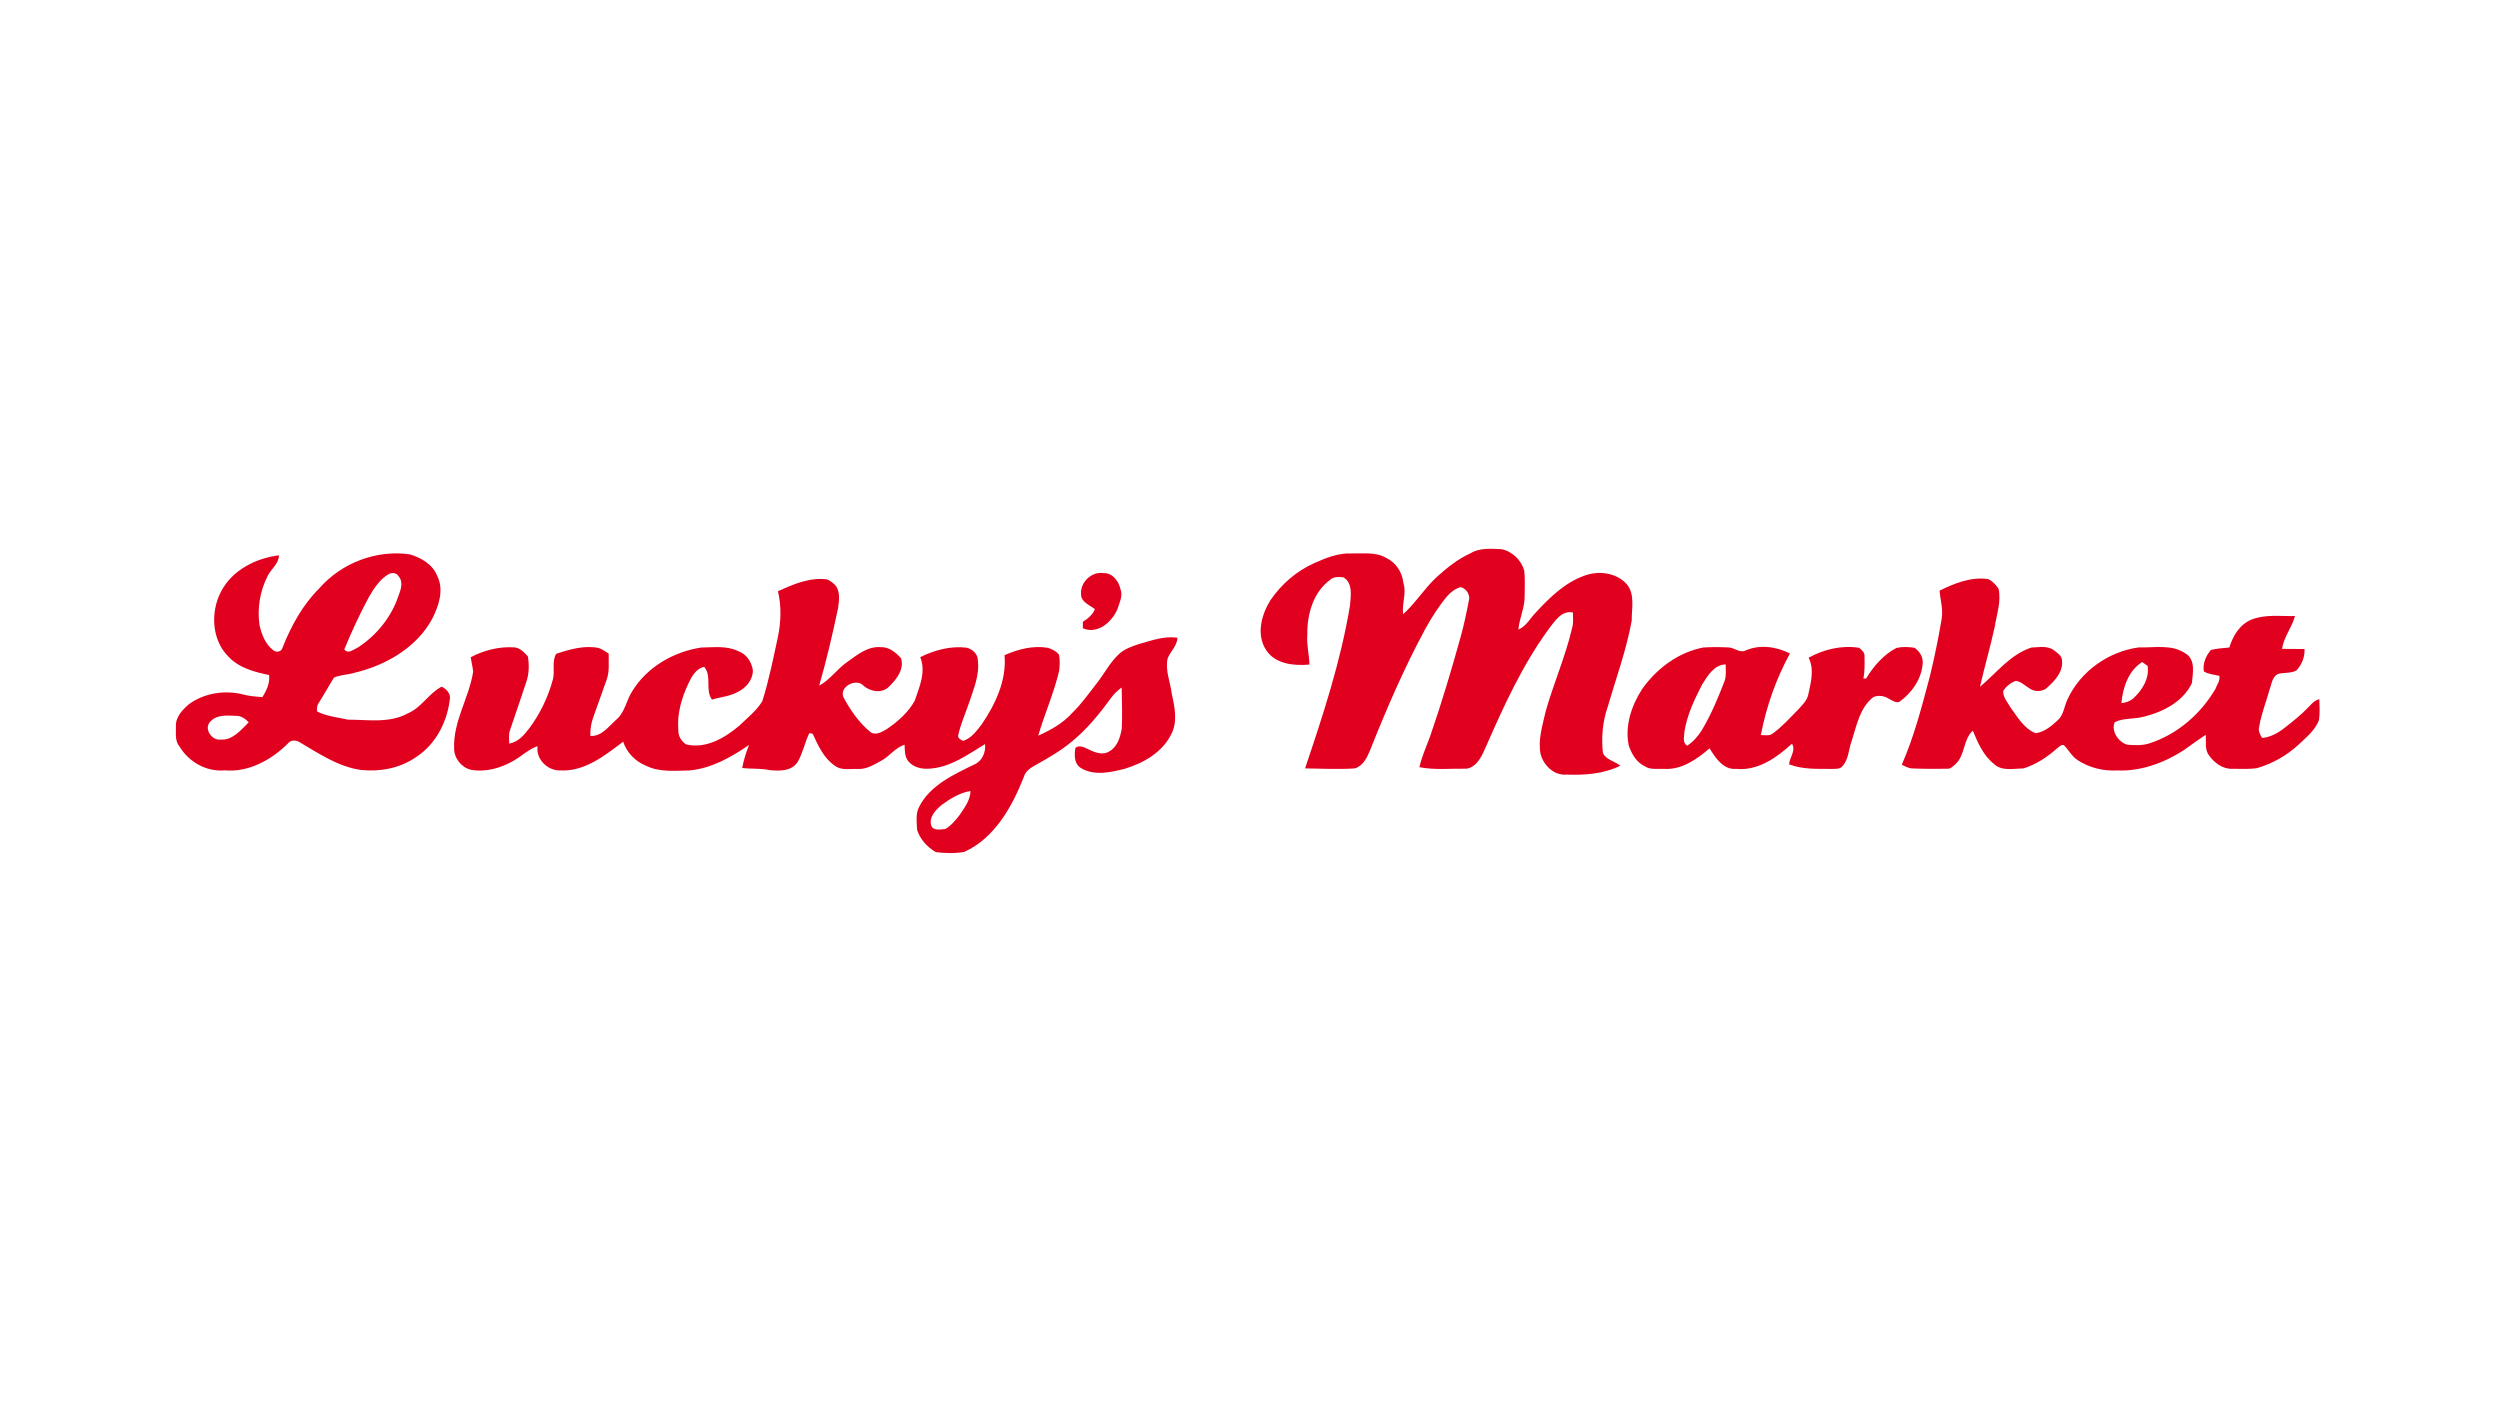 <?xml version="1.0" encoding="UTF-8" ?>
<!DOCTYPE svg PUBLIC "-//W3C//DTD SVG 1.1//EN" "http://www.w3.org/Graphics/SVG/1.1/DTD/svg11.dtd">
<svg width="1280pt" height="720pt" viewBox="0 0 1280 720" version="1.1" xmlns="http://www.w3.org/2000/svg">
<g id="#e1001eff">
<path fill="#e1001e" opacity="1.00" d=" M 752.94 283.26 C 757.63 280.40 763.35 280.98 768.60 281.17 C 774.17 282.16 778.84 286.69 780.41 292.10 C 780.88 296.38 780.64 300.71 780.62 305.02 C 780.78 310.99 777.92 316.47 777.40 322.36 C 781.48 320.63 783.49 316.49 786.46 313.46 C 793.50 305.86 801.27 298.26 811.24 294.74 C 818.48 292.03 827.55 293.17 832.89 299.09 C 837.25 304.32 835.36 311.55 835.44 317.77 C 832.68 332.96 827.34 347.50 823.02 362.28 C 820.49 369.77 819.86 377.73 820.69 385.56 C 822.34 389.07 826.79 389.73 829.60 392.05 C 821.06 396.27 811.33 396.96 801.95 396.59 C 795.67 397.14 790.33 391.88 788.79 386.12 C 787.36 378.83 789.75 371.67 791.27 364.61 C 795.32 350.12 801.49 336.28 804.91 321.60 C 805.69 318.98 805.38 316.24 805.32 313.56 C 799.20 312.42 795.83 318.45 792.62 322.51 C 779.45 340.65 770.07 361.17 761.10 381.62 C 759.02 386.33 756.69 392.42 751.05 393.56 C 742.96 393.41 734.72 394.36 726.74 392.81 C 727.94 387.29 730.36 382.17 732.26 376.88 C 738.09 360.07 743.16 342.99 747.92 325.84 C 749.56 319.92 750.83 313.91 751.97 307.88 C 753.03 304.93 750.90 301.26 747.86 300.62 C 745.19 301.30 742.91 303.07 741.09 305.08 C 736.65 310.38 732.91 316.23 729.59 322.29 C 718.84 342.24 709.83 363.08 701.48 384.14 C 699.95 387.91 697.86 392.19 693.64 393.42 C 685.17 393.98 676.66 393.52 668.19 393.42 C 677.42 366.09 686.48 338.51 691.20 309.98 C 691.59 305.13 692.77 298.68 687.92 295.62 C 685.53 295.35 682.83 295.11 680.96 296.94 C 672.24 303.33 669.17 314.75 669.34 325.11 C 668.91 330.21 670.34 335.18 670.42 340.25 C 662.61 340.96 653.13 340.11 648.36 332.98 C 643.06 325.10 645.78 314.86 650.42 307.36 C 656.02 299.13 663.85 292.33 672.98 288.28 C 678.97 285.60 685.33 283.07 692.02 283.36 C 697.93 283.55 704.33 282.47 709.68 285.63 C 714.73 287.95 717.99 293.06 718.54 298.53 C 720.28 303.80 717.64 309.11 718.41 314.50 C 724.74 308.76 729.26 301.34 735.52 295.52 C 740.78 290.74 746.41 286.20 752.94 283.26 Z" />
<path fill="#e1001e" opacity="1.00" d=" M 163.37 301.35 C 174.67 288.30 192.64 281.36 209.76 283.82 C 215.57 285.53 221.49 288.88 223.81 294.79 C 227.47 301.86 224.68 310.05 221.38 316.67 C 213.34 331.67 197.40 340.71 181.28 344.52 C 177.90 345.55 174.20 345.46 170.98 346.95 C 168.34 351.15 165.99 355.53 163.31 359.70 C 162.30 361.00 162.17 362.66 162.32 364.24 C 167.18 366.79 172.85 367.26 178.15 368.46 C 188.38 368.47 199.40 370.42 208.79 365.25 C 215.80 362.34 219.46 355.03 226.10 351.58 C 228.28 352.55 230.27 354.58 230.42 357.05 C 229.27 369.10 223.29 381.08 212.89 387.71 C 204.81 393.33 194.63 395.23 184.96 394.23 C 173.11 392.63 163.01 385.64 152.93 379.73 C 151.26 378.89 148.89 378.87 147.63 380.44 C 139.13 388.99 127.42 395.54 115.01 394.42 C 105.77 395.28 96.61 390.12 91.93 382.23 C 89.44 379.37 90.17 375.36 90.07 371.89 C 89.82 367.23 93.34 363.51 96.60 360.65 C 104.64 354.67 115.55 353.13 125.13 355.73 C 128.15 356.52 131.27 356.66 134.36 356.94 C 136.46 353.51 138.29 349.75 137.78 345.61 C 130.24 344.07 122.29 341.97 116.87 336.11 C 108.33 327.51 107.73 313.31 113.16 302.89 C 118.87 291.92 130.90 285.79 142.82 284.33 C 142.75 288.78 138.67 291.38 136.91 295.13 C 133.08 302.80 131.62 311.61 132.88 320.10 C 133.97 324.75 135.72 329.55 139.58 332.63 C 141.09 334.27 144.16 333.94 144.69 331.55 C 149.05 320.50 154.88 309.79 163.37 301.35 M 199.27 293.81 C 194.49 296.46 191.47 301.24 188.79 305.84 C 184.16 314.47 180.03 323.37 176.30 332.43 C 178.08 335.21 181.18 332.38 183.31 331.47 C 192.71 325.34 200.26 316.11 203.89 305.43 C 205.10 302.20 206.69 298.18 204.14 295.14 C 203.22 293.35 200.97 293.03 199.27 293.81 M 107.42 369.74 C 104.36 373.45 108.61 379.27 112.97 378.66 C 119.15 379.12 123.36 373.70 127.35 369.83 C 125.64 368.01 123.42 366.41 120.80 366.51 C 116.23 366.28 110.65 365.82 107.42 369.74 Z" />
<path fill="#e1001e" opacity="1.00" d=" M 553.50 304.12 C 553.07 298.07 558.96 292.45 565.01 293.44 C 569.49 293.21 572.77 297.50 573.65 301.52 C 575.04 304.90 573.22 308.39 572.23 311.62 C 569.53 318.34 562.02 324.98 554.42 321.68 C 554.42 320.57 554.42 319.46 554.43 318.35 C 557.01 316.76 559.42 314.78 560.59 311.88 C 557.92 309.78 553.31 308.21 553.50 304.12 Z" />
<path fill="#e1001e" opacity="1.00" d=" M 398.32 302.72 C 406.16 299.10 414.69 295.46 423.52 296.66 C 425.31 297.45 426.89 298.69 428.15 300.18 C 430.14 303.44 429.62 307.49 429.15 311.09 C 426.34 324.51 423.20 337.87 419.42 351.05 C 425.09 347.98 428.69 342.41 433.95 338.81 C 438.98 335.19 444.43 330.76 451.02 331.35 C 455.19 331.17 458.74 334.11 461.36 337.06 C 463.02 342.73 459.15 347.61 455.40 351.36 C 451.94 355.17 445.65 354.29 442.10 351.05 C 438.29 346.90 429.24 351.85 431.98 357.24 C 435.42 363.65 439.70 369.80 445.29 374.51 C 448.06 376.98 451.72 374.71 454.31 373.11 C 459.83 369.33 465.06 364.69 468.34 358.78 C 470.76 351.68 474.21 343.96 471.17 336.47 C 478.43 332.82 486.77 330.62 494.93 331.61 C 497.89 332.34 500.70 334.88 500.66 338.12 C 501.62 345.78 498.40 352.94 496.09 360.04 C 494.23 365.47 491.85 370.76 490.62 376.39 C 490.17 377.88 491.96 378.80 493.07 379.34 C 497.31 378.07 500.05 374.20 502.64 370.85 C 509.68 360.52 515.47 348.25 514.32 335.46 C 521.25 332.36 528.97 330.40 536.59 331.69 C 538.70 332.42 540.89 333.40 542.24 335.28 C 542.73 337.92 542.62 340.66 542.31 343.32 C 539.67 354.73 534.83 365.45 531.57 376.67 C 537.96 373.80 544.27 370.30 548.98 365.00 C 553.74 360.40 557.55 354.95 561.62 349.75 C 565.46 344.85 568.31 339.14 572.93 334.87 C 575.82 332.16 579.68 330.92 583.35 329.68 C 589.71 327.93 596.11 325.52 602.83 326.51 C 602.78 330.72 599.19 333.45 597.81 337.19 C 596.51 343.23 599.16 349.01 599.90 354.93 C 601.40 361.82 603.13 369.50 599.60 376.08 C 595.03 385.27 585.43 390.69 575.94 393.59 C 568.58 395.47 560.08 397.42 553.19 393.08 C 549.86 390.78 550.04 386.45 550.61 382.90 C 552.84 381.14 555.58 382.88 557.74 383.87 C 560.83 385.38 564.81 386.78 567.98 384.70 C 572.14 382.37 573.59 377.43 574.35 373.04 C 574.67 366.04 574.43 359.01 574.29 352.00 C 572.36 353.43 570.55 355.04 569.13 356.99 C 563.12 365.23 556.66 373.29 548.70 379.74 C 543.27 384.26 537.17 387.85 531.01 391.26 C 528.26 392.83 525.09 394.48 524.21 397.80 C 518.18 413.03 509.34 429.06 493.76 436.16 C 488.98 437.04 483.95 436.88 479.13 436.28 C 474.78 433.75 471.11 429.75 469.55 424.91 C 469.40 420.96 468.68 416.63 470.64 413.01 C 476.32 401.96 488.24 396.59 498.86 391.41 C 502.88 389.72 504.78 385.12 504.37 380.97 C 495.54 386.29 486.72 392.87 476.06 393.53 C 472.08 393.92 467.63 392.96 465.04 389.72 C 463.10 387.33 463.30 384.18 463.14 381.30 C 458.38 382.77 455.53 387.17 451.25 389.46 C 447.52 391.49 443.64 393.95 439.22 393.72 C 435.22 393.51 430.61 394.68 427.25 391.91 C 421.71 388.05 418.81 381.64 416.11 375.69 C 415.68 375.60 414.81 375.43 414.38 375.34 C 412.04 380.17 411.07 385.58 408.34 390.21 C 405.29 394.93 398.93 394.83 393.96 394.28 C 389.36 393.30 384.65 393.78 380.01 393.21 C 380.73 389.16 382.01 385.23 383.53 381.42 C 374.37 387.65 364.39 393.38 353.15 394.46 C 345.56 394.61 337.49 395.50 330.48 391.92 C 325.14 389.72 320.88 385.24 319.06 379.76 C 309.67 386.81 299.38 395.12 286.93 394.46 C 280.40 394.71 274.25 388.68 275.24 382.03 C 270.70 383.59 267.22 387.03 263.12 389.39 C 256.53 393.25 248.69 395.51 241.04 394.11 C 236.19 392.91 232.42 388.10 232.51 383.07 C 232.00 369.31 240.15 357.30 242.25 343.98 C 242.08 341.46 241.33 339.01 241.02 336.50 C 247.70 332.96 255.42 330.98 263.01 331.44 C 266.08 331.50 268.39 333.96 270.28 336.12 C 271.00 340.54 270.91 345.26 269.34 349.51 C 266.74 357.54 263.92 365.50 261.24 373.50 C 260.34 375.80 260.65 378.31 260.72 380.72 C 265.18 379.98 268.26 376.44 270.88 373.05 C 276.47 365.54 280.65 356.96 283.07 347.91 C 284.26 343.62 282.40 338.76 284.76 334.78 C 291.72 332.42 299.12 330.30 306.52 331.76 C 308.37 332.43 310.00 333.56 311.64 334.64 C 311.54 339.09 312.17 343.72 310.61 347.99 C 308.39 354.35 306.13 360.69 303.83 367.02 C 302.67 370.15 302.14 373.46 302.27 376.80 C 308.01 377.16 311.64 371.95 315.49 368.50 C 320.08 364.68 320.68 358.39 323.87 353.63 C 331.45 341.42 344.98 333.65 359.01 331.54 C 365.31 331.48 372.02 330.48 377.89 333.36 C 382.10 334.76 384.83 338.86 385.46 343.13 C 385.54 348.06 381.93 352.32 377.62 354.33 C 373.58 356.59 368.88 356.83 364.54 358.21 C 360.86 353.18 364.64 346.27 360.56 341.43 C 356.28 342.31 354.20 346.37 352.48 349.93 C 348.94 357.37 346.56 365.58 347.32 373.88 C 347.17 376.81 348.87 379.51 351.24 381.13 C 361.33 383.58 371.04 377.86 378.49 371.58 C 382.61 367.60 387.26 363.95 390.30 359.03 C 393.71 348.25 395.90 337.13 398.30 326.09 C 399.87 318.41 400.15 310.37 398.32 302.72 M 482.16 412.10 C 479.07 414.65 475.43 418.42 476.83 422.79 C 478.05 425.54 481.57 424.58 483.97 424.48 C 486.98 422.73 489.26 419.95 491.37 417.23 C 493.84 413.50 496.80 409.68 496.90 405.01 C 491.40 405.84 486.58 408.90 482.16 412.10 Z" />
<path fill="#e1001e" opacity="1.00" d=" M 993.07 302.40 C 1000.75 298.62 1009.21 295.20 1017.96 296.50 C 1020.17 297.48 1021.83 299.42 1023.23 301.36 C 1024.72 307.90 1022.35 314.38 1021.33 320.80 C 1019.09 331.15 1016.08 341.31 1013.75 351.64 C 1022.19 344.60 1029.22 335.10 1040.06 331.55 C 1043.94 331.43 1048.44 330.42 1051.77 333.04 C 1053.43 334.37 1055.80 335.80 1055.74 338.22 C 1056.41 343.73 1052.37 348.21 1048.60 351.66 C 1046.19 354.36 1041.60 354.46 1038.85 352.28 C 1036.64 351.00 1034.68 348.84 1032.05 348.62 C 1029.46 349.54 1027.22 351.37 1025.71 353.65 C 1025.27 356.77 1027.82 359.40 1029.23 362.00 C 1032.90 366.98 1036.20 373.04 1042.26 375.41 C 1046.72 374.81 1050.48 371.67 1053.67 368.66 C 1056.70 365.89 1056.86 361.51 1058.60 358.00 C 1065.17 343.70 1079.55 333.59 1095.04 331.47 C 1103.10 331.72 1112.12 329.67 1119.17 334.71 C 1124.26 337.94 1122.68 344.74 1122.26 349.77 C 1117.62 359.48 1107.13 364.69 1097.11 367.07 C 1092.39 368.28 1087.12 367.54 1082.73 369.76 C 1080.76 374.24 1084.65 380.09 1089.25 381.30 C 1092.90 381.58 1096.69 381.78 1100.24 380.68 C 1114.66 376.13 1126.79 365.61 1134.35 352.64 C 1135.08 350.52 1136.87 348.37 1136.27 346.03 C 1133.60 345.36 1130.70 345.24 1128.35 343.72 C 1127.71 339.73 1129.43 335.72 1132.01 332.75 C 1135.09 332.07 1138.25 331.77 1141.41 331.53 C 1143.21 325.63 1146.70 319.77 1152.63 317.29 C 1159.71 314.40 1167.56 315.60 1175.02 315.40 C 1173.54 321.28 1169.24 326.07 1168.43 332.22 C 1172.26 332.31 1176.08 332.22 1179.92 332.31 C 1180.11 336.36 1178.55 340.24 1175.83 343.21 C 1172.95 344.89 1169.54 344.21 1166.47 345.03 C 1163.74 346.15 1163.22 349.37 1162.39 351.85 C 1160.53 358.67 1157.82 365.27 1156.66 372.27 C 1156.12 374.31 1157.23 376.16 1158.21 377.86 C 1162.53 377.44 1166.39 375.27 1169.75 372.63 C 1173.97 369.31 1178.23 366.00 1181.91 362.07 C 1183.53 360.39 1185.10 358.53 1187.50 358.00 C 1187.63 361.55 1187.83 365.15 1187.32 368.69 C 1185.36 373.87 1180.90 377.43 1177.00 381.13 C 1170.96 386.79 1163.57 390.93 1155.64 393.27 C 1151.45 393.93 1147.16 393.57 1142.94 393.62 C 1138.04 393.85 1133.72 390.56 1131.00 386.76 C 1128.72 383.72 1129.63 379.72 1129.34 376.20 C 1125.52 378.79 1121.74 381.43 1118.02 384.15 C 1107.93 390.61 1096.12 394.99 1084.00 394.47 C 1076.97 394.85 1069.79 393.13 1063.88 389.27 C 1060.78 387.35 1059.17 383.93 1056.63 381.45 C 1055.17 381.18 1054.19 382.47 1053.15 383.22 C 1048.14 387.68 1042.36 391.46 1035.94 393.45 C 1030.95 393.46 1024.99 394.99 1020.97 391.19 C 1015.51 386.91 1012.67 380.33 1010.08 374.10 C 1005.08 378.61 1006.20 386.68 1001.21 391.24 C 1000.01 392.25 998.80 393.70 997.08 393.59 C 991.23 393.69 985.37 393.69 979.53 393.45 C 977.41 393.51 975.52 392.46 973.72 391.51 C 980.10 376.92 984.09 361.43 988.15 346.07 C 990.46 336.47 992.48 326.79 994.10 317.04 C 995.03 312.12 993.44 307.28 993.07 302.40 M 1086.16 360.00 C 1088.45 359.77 1090.73 359.00 1092.43 357.39 C 1096.93 353.19 1100.56 347.34 1099.58 340.94 C 1098.89 340.45 1097.50 339.46 1096.80 338.96 C 1089.78 343.29 1086.83 352.18 1086.16 360.00 Z" />
<path fill="#e1001e" opacity="1.00" d=" M 971.03 331.72 C 974.04 331.08 977.25 331.17 980.30 331.68 C 982.90 333.58 984.86 336.65 984.39 339.99 C 983.73 347.85 978.77 354.77 972.52 359.32 C 970.51 360.06 968.72 358.54 967.03 357.73 C 964.78 356.26 961.71 355.83 959.25 356.85 C 952.27 362.14 950.61 371.40 948.09 379.28 C 946.46 383.55 946.59 388.72 943.37 392.24 C 942.10 393.88 939.92 393.61 938.10 393.68 C 930.68 393.61 923.05 394.09 916.00 391.32 C 916.27 387.77 919.70 384.16 917.47 380.77 C 909.74 387.90 900.00 394.77 888.95 393.66 C 882.39 394.30 878.31 388.02 875.30 383.13 C 868.83 388.73 861.00 394.24 852.02 393.67 C 848.68 393.48 844.97 394.29 842.04 392.29 C 837.78 390.22 835.33 385.92 833.90 381.60 C 831.85 371.55 835.34 361.30 840.73 352.86 C 848.16 342.31 859.25 334.01 872.06 331.52 C 876.35 331.25 880.66 331.28 884.96 331.49 C 887.90 331.51 890.57 334.39 893.51 333.15 C 900.80 329.83 909.45 331.03 916.45 334.57 C 909.32 347.62 904.35 361.78 901.53 376.38 C 903.57 376.28 905.98 377.01 907.69 375.50 C 912.44 372.10 916.31 367.67 920.43 363.55 C 922.49 361.19 925.12 358.93 925.81 355.73 C 927.14 349.51 929.06 342.79 926.01 336.74 C 933.86 332.45 943.02 330.24 951.93 331.69 C 953.14 332.83 954.81 334.00 954.62 335.91 C 954.74 339.75 954.76 343.64 954.08 347.44 C 954.43 347.42 955.11 347.39 955.46 347.38 C 959.28 341.07 964.39 335.15 971.03 331.72 M 871.43 350.58 C 867.53 358.14 863.81 366.03 862.44 374.49 C 862.45 376.94 861.18 380.27 863.86 381.76 C 866.91 379.84 869.31 377.04 871.23 374.02 C 876.07 366.02 879.64 357.35 883.00 348.65 C 883.95 345.93 883.55 342.98 883.55 340.16 C 877.54 340.36 874.25 346.07 871.43 350.58 Z" />
</g>
</svg>
